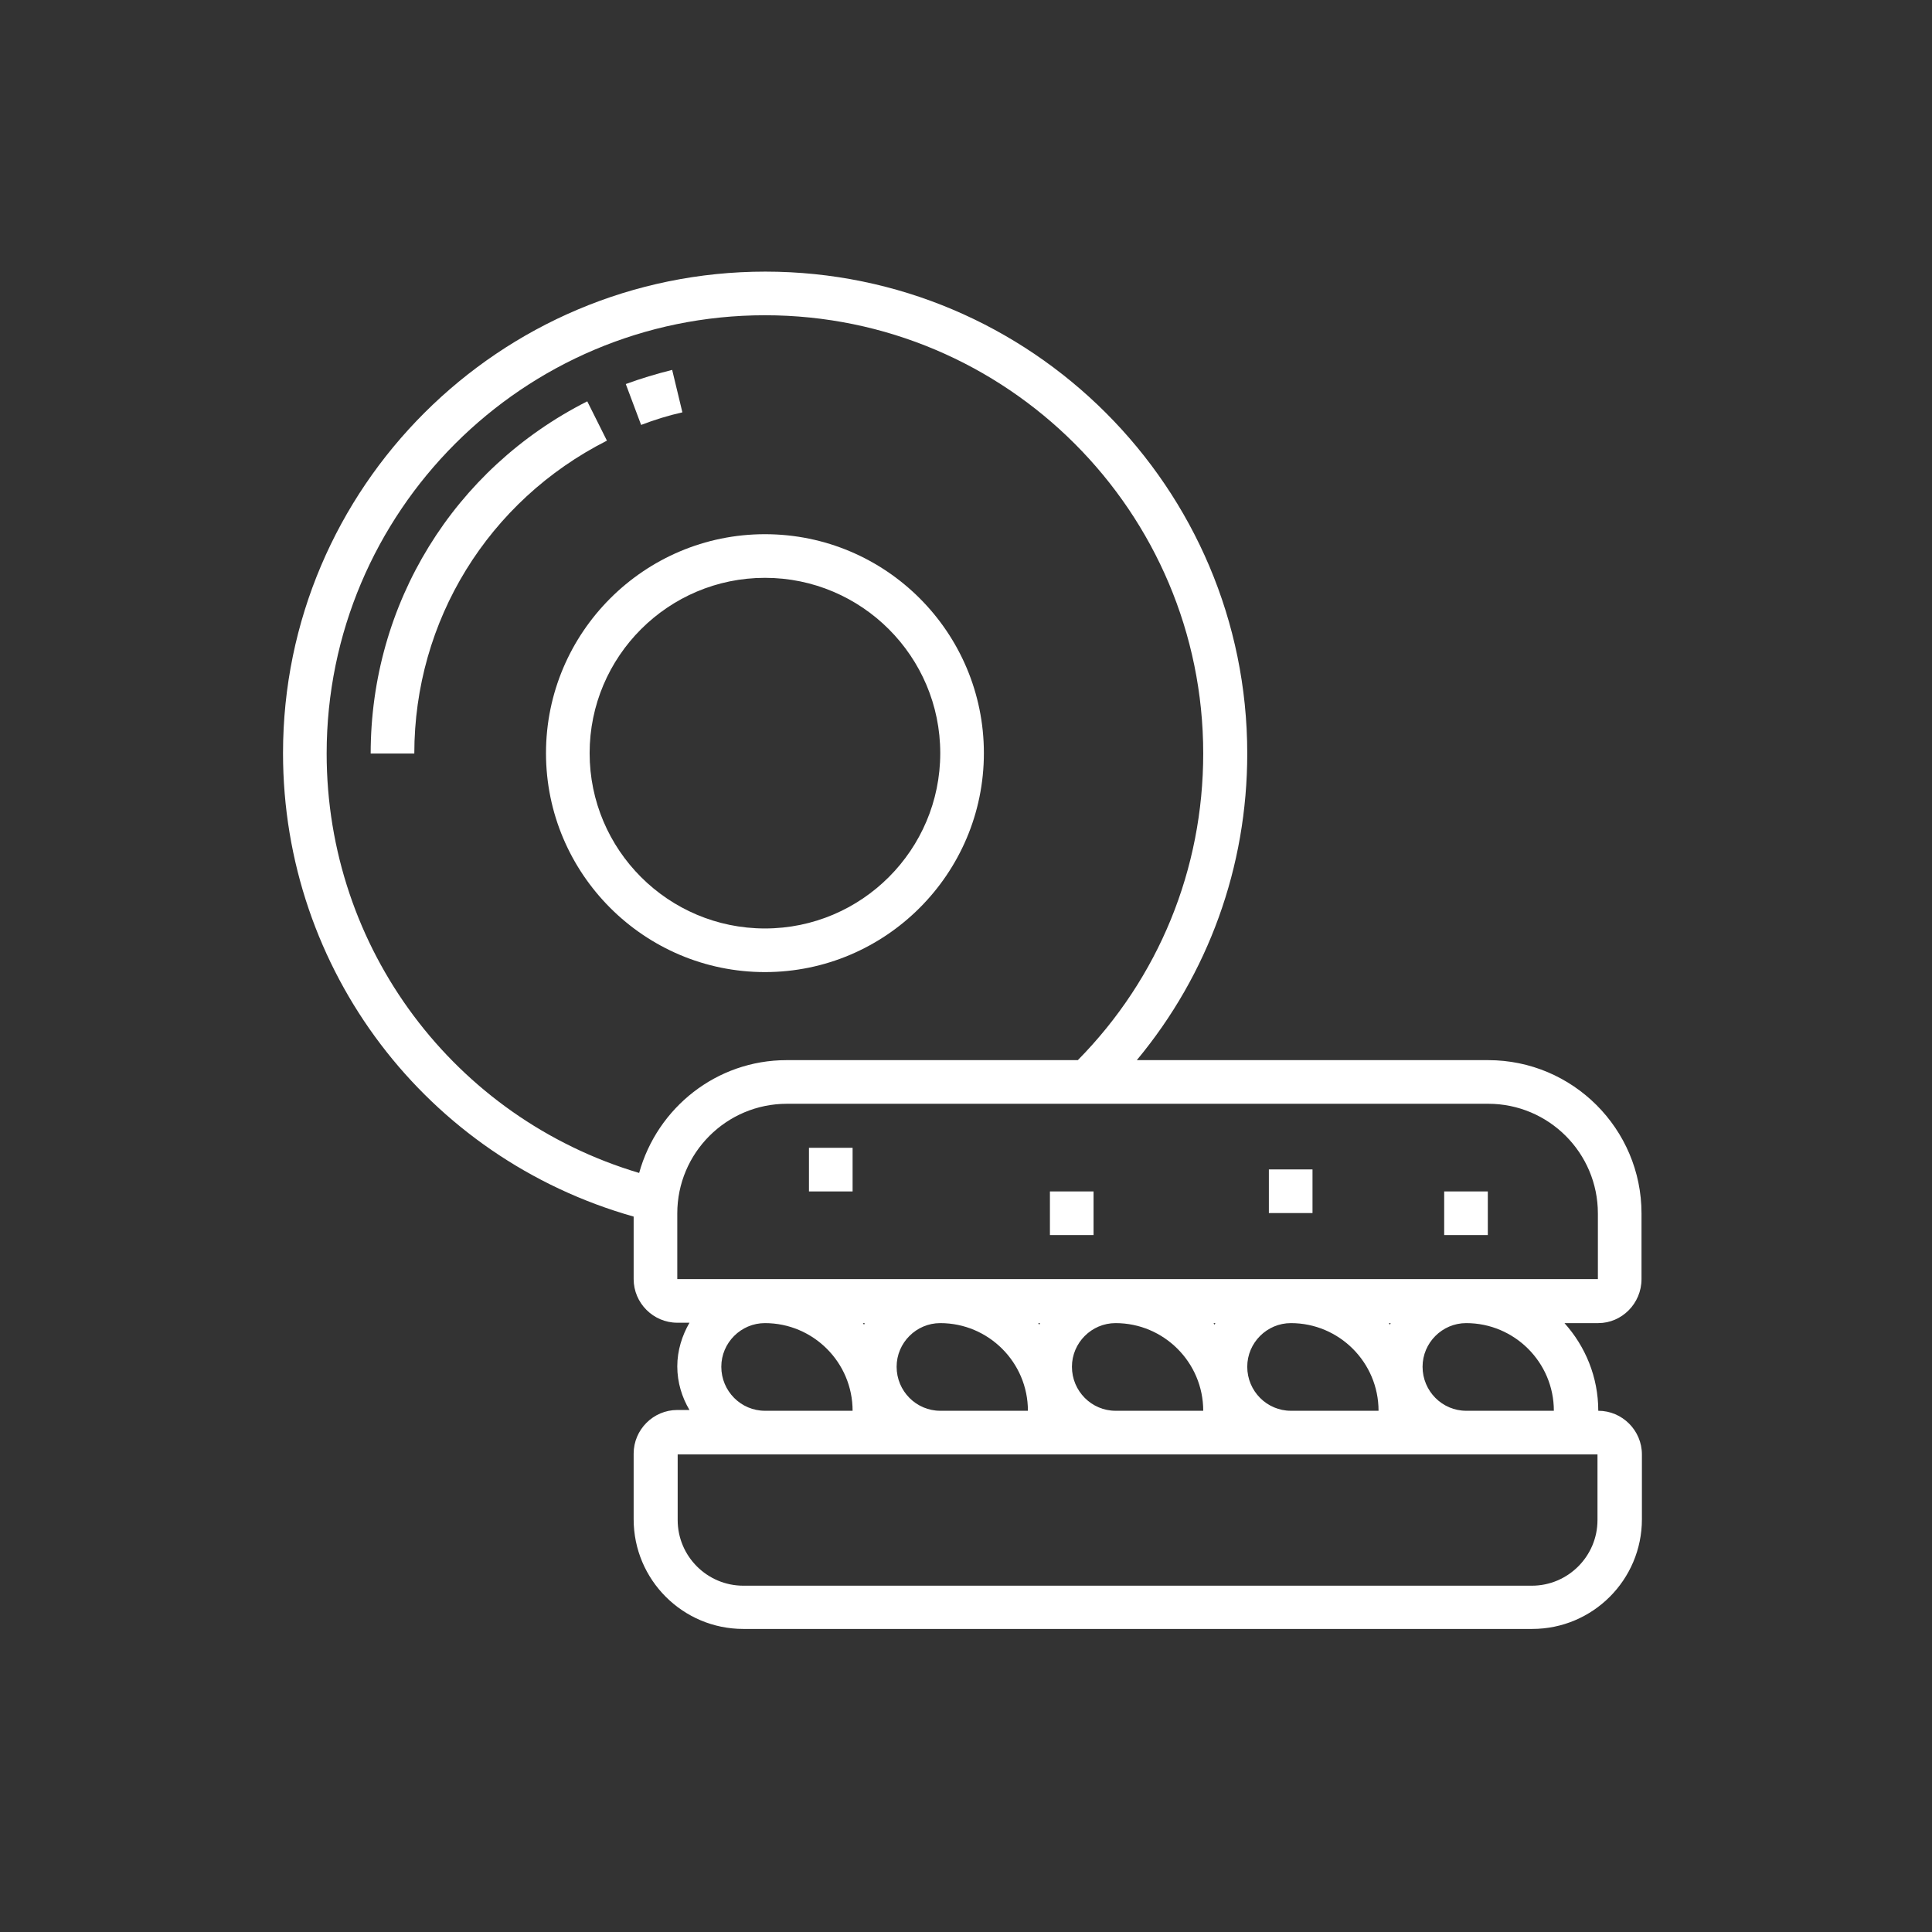<?xml version="1.0" encoding="utf-8"?>
<!-- Generator: Adobe Illustrator 22.1.0, SVG Export Plug-In . SVG Version: 6.00 Build 0)  -->
<svg version="1.1" id="Layer_1" xmlns="http://www.w3.org/2000/svg" xmlns:xlink="http://www.w3.org/1999/xlink" x="0px" y="0px"
	 viewBox="0 0 491.5 491.5" style="enable-background:new 0 0 491.5 491.5;" xml:space="preserve">
<rect x="0" y="0" width="491.5" height="491.5" fill="#333333" stroke="none"/>
<style type="text/css">
	.st0{display:none;}
	.st1{display:inline;fill:#494949;}
	.st2{display:inline;fill:none;stroke:#FFFFFF;stroke-width:10;stroke-linecap:square;stroke-miterlimit:10;}
	.st3{display:inline;}
	.st4{fill:none;stroke:#FFFFFF;stroke-width:10;stroke-linecap:square;stroke-miterlimit:10;}
	.st5{fill:none;stroke:#FFFFFF;stroke-width:14;stroke-miterlimit:10;}
	.st6{display:inline;fill:none;stroke:#FFFFFF;stroke-width:14;stroke-miterlimit:10;}
	.st7{display:inline;fill:none;stroke:#FFFFFF;stroke-width:15;stroke-miterlimit:10;}
	.st8{display:none;fill:none;stroke:#FFFFFF;stroke-width:15;stroke-miterlimit:10;}
	.st9{display:none;fill:none;stroke:#FFFFFF;stroke-width:15;stroke-linecap:square;stroke-miterlimit:10;}
	.st10{display:inline;fill:none;stroke:#FFFFFF;stroke-width:15;stroke-linecap:square;stroke-miterlimit:10;}
	.st11{fill:none;stroke:#FFFFFF;stroke-width:15;stroke-linecap:square;stroke-miterlimit:10;}
	.st12{display:inline;fill:#FFFFFF;stroke:#FFFFFF;stroke-miterlimit:10;}
	.st13{display:inline;fill:none;stroke:#FFFFFF;stroke-width:15;stroke-linecap:round;stroke-linejoin:round;stroke-miterlimit:10;}
	.st14{fill:#FFFFFF;}
</style>
<g id="Layer_x0020_1" class="st0">
	<g id="_509523376">
		<rect id="_509523664" y="0" class="st1" width="491.5" height="491.5"/>
		<rect id="_509523280" x="61.4" y="61.4" class="st1" width="368.6" height="368.6"/>
	</g>
	<g id="_509522896">
		<rect id="_509523976" y="0" class="st1" width="491.5" height="491.5"/>
		<rect id="_509523760" x="61.4" y="61.4" class="st1" width="368.6" height="368.6"/>
	</g>
	<path class="st1" d="M341,198.3h52.9c0.3,0,0.7,0,1,0c2.2,0.2,4.3,1,5.9,2.2c2.5,1.8,4,4.4,4,7.6c0,0.2,0,0.5,0,0.7l-6.7,80
		c-0.4,5.1-3.2,9.6-7.7,12.7l0,0c-3.7,2.6-8.6,4.2-14,4.2h-42.1h-8.3l0.6-8.2l6.8-92.2l0.5-7.1L341,198.3L341,198.3z M388.9,213.7
		h-40.8l-5.7,76.8h33.9c2.2,0,4-0.5,5.2-1.4h0c0.7-0.5,1.1-1,1.1-1.4L388.9,213.7L388.9,213.7z"/>
	<path class="st1" d="M100.9,148.3h236.6c0.3,0,0.6,0,1.1,0c3.5,0.3,6.8,1.9,9.1,4.3c2.4,2.5,4,5.9,4,9.7c0,0.3,0,0.6,0,1
		l-17.3,224.8c-0.8,10-4.8,19.2-11.2,25.9c-6.3,6.6-14.9,10.7-24.6,10.7H139.9c-9.8,0-18.3-4.1-24.6-10.7
		c-6.3-6.6-10.4-15.8-11.2-25.9L86.8,163.4c0-0.4,0-0.8,0-1c0-3.8,1.6-7.2,4-9.7c2.4-2.4,5.6-4,9.1-4.3
		C100.3,148.3,100.6,148.3,100.9,148.3L100.9,148.3z M336.3,163.7H102.2L119.4,387c0.5,6.5,3,12.3,7,16.5c3.5,3.7,8.2,5.9,13.5,5.9
		h158.6c5.4,0,10-2.3,13.5-5.9c3.9-4.1,6.5-10,7-16.5L336.3,163.7L336.3,163.7z M336.4,162.3L336.4,162.3L336.4,162.3
		C336.4,162.2,336.4,162.3,336.4,162.3z M102.1,162.3L102.1,162.3L102.1,162.3C102.1,162.3,102.1,162.2,102.1,162.3z"/>
	<path class="st1" d="M214.8,81.9c-10.4,1.9-12.6,5.1-11.9,9c0.6,3.2,2.3,7.4,4,11.7c5.7,13.9,11.9,29.3-2,43.4l-10.9-10.7
		c6.9-6.9,2.6-17.4-1.3-26.9c-2-5-4-9.8-4.9-14.8c-2.3-12.7,1.8-22.7,24.2-26.7L214.8,81.9L214.8,81.9z"/>
	<path class="st1" d="M254,81.9c-10.4,1.9-12.6,5.1-11.9,9c0.6,3.2,2.3,7.4,4,11.7c5.7,13.9,11.9,29.3-2,43.4l-10.9-10.7
		c6.9-6.9,2.6-17.4-1.3-26.9c-2-5-4-9.8-4.9-14.8c-2.3-12.7,1.8-22.7,24.2-26.7L254,81.9L254,81.9z"/>
</g>
<g id="_x31_4" class="st0">
	
		<ellipse transform="matrix(0.922 -0.387 0.387 0.922 -76.648 116.488)" class="st2" cx="250.9" cy="248.6" rx="77.9" ry="77.9"/>
	<path class="st2" d="M210.9,235.8c4.2-13.2,14.8-23.6,28.2-27.5"/>
	<circle class="st2" cx="250.9" cy="248.6" r="110.1"/>
	<g class="st3">
		<path class="st4" d="M398.1,267.4H418V155.4c0,0-19.7,2.7-27.1,30.6c-5.2,19.5-3.9,41.4-0.4,55.9"/>
		
			<rect x="397" y="267.4" transform="matrix(-1 -1.224647e-16 1.224647e-16 -1 815.02 626.141)" class="st4" width="21" height="91.3"/>
	</g>
	<g class="st3">
		<polyline class="st4" points="85,225 85,358.7 106,358.7 106,248.6 		"/>
		<path class="st4" d="M118.9,167.4v40c0,9.7-7.9,17.6-17.6,17.6H89.6c-9.7,0-17.6-7.9-17.6-17.6v-40"/>
		<line class="st4" x1="95.5" y1="203.3" x2="95.5" y2="167.4"/>
	</g>
</g>
<g id="_x32_0_1_" class="st0">
	<g class="st3">
		<path class="st5" d="M176.7,64.8c30.8,22.2-19.6,44.4,10.7,66.3"/>
		<path class="st5" d="M221.2,64.8c30.8,22.2-19.6,44.4,10.7,66.3"/>
		<path class="st5" d="M265.6,64.8c30.8,22.2-19.6,44.4,10.7,66.3"/>
	</g>
	<path class="st6" d="M152.9,389.7c-26.3-19.3-44.9-48.8-49.6-83.2l-18-129.2h282.6l-18,129.2c-4.8,34.4-23.3,63.9-49.6,83.2"/>
	<path class="st6" d="M383.9,237.6c1.5,0.3,2.9,0.8,4.2,1.4c10.4,4.4,17.2,15.3,15.7,27.3l-4.8,38.5c-1.6,13.1-12.8,22.9-26,22.9
		h-28"/>
	<line class="st6" x1="134" y1="229.3" x2="143.8" y2="299.7"/>
	<path class="st6" d="M325.8,423.5H128c-18.6,0-33.8-15.1-33.8-33.8l0,0h265.4l0,0C359.6,408.4,344.5,423.5,325.8,423.5z"/>
</g>
<g id="_x31_6" class="st0">
	<path class="st7" d="M331.7,189.6v205.6c0,15.8-12.8,28.6-28.6,28.6H150.7c-15.8,0-28.6-12.8-28.6-28.6v-234"/>
	<path class="st7" d="M238.6,188.4c0,0,4.8,7.9,8,15.6c3.7,8.9-2.4,22.4,13.2,24.5c5.7,0.8,11.8-0.5,16.2-3.7
		c8.5-6.2-0.6-11.8-2.1-21.2c-0.7-4.5-1.1-8.1,0.2-13.3c18.8,0.3,34-6.3,37.5-19.4c6.5,2.1,14,2.3,21.9-0.4
		c9.9-3.4,16.8-11.6,17.8-20.7c1-8.7-3.6-14.3-11.2-19.3c3.3-4.3,3-15-1.6-19.2c-9.7-8.8-24.6-7.2-33.5-5.4
		c1.1-7.4-5.7-28.1-29.2-28.2c-6.4,0-12.2,1.7-17.1,4.6c-3.7-10.2-14.9-17.6-28.2-17.6c-14.1,0-25.9,8.4-28.8,19.7
		c-4.7-4.4-11.5-7.2-19-7.2c-12.3,0-22.6,7.3-25.2,17.1c-3.7-1.1-7.8-1.6-12.1-1.3c-14.8,1.1-25.9,11.4-24.5,26
		c-15,0.6-26.7,12-24.3,25.3c1.2,6.8,6.5,12.7,13.7,15.9c7.7,3.4,14.8,3.1,21,1.1c1.3,12.8,13.9,22.8,29.4,22.8
		c6,0,11.6-1.5,16.3-4.2c2,4.6,10.4,13.1,16.1,15.3c6.9,2.7,16.4,2.7,27.4,0.1"/>
	<path class="st7" d="M216.1,198.5"/>
	<line class="st7" x1="279.1" y1="257.5" x2="279.1" y2="350"/>
	<line class="st7" x1="226.9" y1="236.2" x2="226.9" y2="350"/>
	<line class="st7" x1="174.7" y1="236.2" x2="174.7" y2="350"/>
	<line class="st7" x1="122.1" y1="386.3" x2="300.6" y2="386.3"/>
	<path class="st7" d="M331.7,220.7h41.1c12.1,0,21.9,9.8,21.9,21.9V313c0,12.1-9.8,21.9-21.9,21.9H354"/>
	<path class="st7" d="M351.4,248.4h6.4c5.1,0,9.2,4.1,9.2,9.2v41.7c0,5.1-4.1,9.2-9.2,9.2h-26.1"/>
</g>
<path class="st8" d="M418,215.6v-52c0-38.5-77.5-69.7-173-69.7c-95.5,0-173,31.2-173,69.7v42.6h315.2"/>
<path class="st8" d="M379.3,206.1"/>
<path class="st8" d="M72,357.3c0,38.5,77.5,41.5,173,41.5c95.5,0,173-3,173-41.5v-27.1H72V357.3z"/>
<path class="st9" d="M72,245.7h173.3c6,0,11.8,2.5,15.9,7c3.8,4.1,8,10.4,10.6,19.2c5.8,19.4,30.5,15.6,33.9,0
	c2.3-10.6,11.6-23.2,21.3-26.1c9.7-2.9,91,0,91,0"/>
<line class="st9" x1="72" y1="285" x2="228.2" y2="285"/>
<line class="st9" x1="346.8" y1="285" x2="418" y2="285"/>
<line class="st9" x1="127.3" y1="167.6" x2="138.9" y2="167.6"/>
<line class="st9" x1="182.4" y1="134.9" x2="194" y2="134.9"/>
<line class="st9" x1="239.2" y1="167.4" x2="250.8" y2="167.4"/>
<line class="st9" x1="292.1" y1="134.9" x2="303.7" y2="134.9"/>
<line class="st9" x1="351.6" y1="167.6" x2="363.2" y2="167.6"/>
<g id="_x39_" class="st0">
	<path class="st10" d="M298.4,337.6l69.4-28.6c5.6-2.3,12-0.2,15.2,4.9l4.3,7c3.5,5.7,1.9,13.1-3.7,16.8l-93.6,62.2
		c-9,6-19.8,8.9-30.6,8.3l-112.6-6.1"/>
	<path class="st10" d="M119.7,342.8c22.8-34.6,77.4-45.7,100.6-18.2l43.4,2.4c5.3,0.3,9.3,4.8,9,10.1l-0.8,14.6
		c-0.3,5.3-4.8,9.3-10.1,9l-53-2.9"/>
	
		<rect x="53.8" y="356.1" transform="matrix(0.153 0.988 -0.988 0.153 457.121 220.887)" class="st10" width="91.8" height="41.9"/>
	<line class="st10" x1="83" y1="256.5" x2="418" y2="256.5"/>
	<polyline class="st10" points="390,276.3 385.2,283.4 115.8,283.4 100,260.1 	"/>
	<path class="st10" d="M375.4,228.2c0-69-55.9-124.9-124.9-124.9c-69,0-124.9,55.9-124.9,124.9v22.4"/>
	<path class="st10" d="M233.6,81.1c0-9.3,7.6-16.9,16.9-16.9s16.9,7.6,16.9,16.9"/>
	<path class="st10" d="M167.6,184.5c9.5-17.7,24.9-31.8,43.5-39.7"/>
</g>
<g id="_x35_" class="st0">
	<g class="st3">
		<polyline class="st11" points="345.9,334.9 324.7,423.8 168,423.8 139.4,304.1 		"/>
		<line class="st11" x1="193.5" y1="334.9" x2="204.3" y2="380"/>
		<line class="st11" x1="246.4" y1="380" x2="246.4" y2="334.9"/>
		<line class="st11" x1="299.2" y1="334.9" x2="288.4" y2="380"/>
		<path class="st11" d="M204.3,139.8c-28,0-50.7,22.7-50.7,50.7c0,4.3,0.6,8.5,1.6,12.5c-25,3.1-44.4,24.4-44.4,50.3
			c0,28,22.7,50.7,50.7,50.7c17.8,0,33.4-9.2,42.4-23c9.1,13.8,24.7,23,42.4,23c18,0,33.8-9.4,42.8-23.6
			c9.1,13.8,24.7,22.9,42.4,22.9c28,0,50.7-22.7,50.7-50.7c0-25.9-19.5-47.3-44.6-50.3c0.9-3.8,1.5-7.8,1.5-11.9
			c0-20.2-11.8-37.7-29-45.8"/>
		<line class="st11" x1="171.1" y1="244.8" x2="178.4" y2="237.5"/>
		<line class="st11" x1="290.2" y1="188.8" x2="297.5" y2="181.5"/>
		<line class="st11" x1="333.8" y1="250.6" x2="341.1" y2="243.3"/>
		<line class="st11" x1="255.9" y1="214.6" x2="248.6" y2="221.9"/>
		<line class="st11" x1="204.3" y1="190.5" x2="211.6" y2="197.8"/>
		<line class="st11" x1="218" y1="248.4" x2="225.3" y2="255.7"/>
		<line class="st11" x1="286.5" y1="237.5" x2="293.8" y2="244.8"/>
	</g>
	<path class="st10" d="M280.1,146.2c-3.9,17.1-21,27.9-38.1,24c-17.1-3.9-27.9-21-24-38.1c3.9-17.1,21-27.9,38.1-24
		C273.2,112,284,129.1,280.1,146.2z"/>
	<path class="st10" d="M256.4,104.6c1.2-10.7,5.3-37.3,37.4-39.8"/>
</g>
<g id="_x31_4_1_" class="st0">
	<path class="st12" d="M340.4,328.7c-5,5-13.1,5-18,0c-5-5-5-13.1,0-18c5-5,13.1-5,18,0C345.4,315.6,345.4,323.7,340.4,328.7z"/>
	<path class="st12" d="M253.8,328.7c-5,5-13.1,5-18,0c-5-5-5-13.1,0-18c5-5,13.1-5,18,0S258.7,323.7,253.8,328.7z"/>
	<circle class="st12" cx="158.1" cy="319.6" r="12.8"/>
	<path class="st10" d="M95.4,223.7"/>
	<path class="st10" d="M327.3,95.2l35.1-17.6c0,0,55.6,40.1,55.6,146.1"/>
	<polyline class="st10" points="418,261.8 418,412.6 71.5,412.6 71.5,238.5 71.5,223.7 280.4,118.8 	"/>
	<line class="st10" x1="82.8" y1="223.7" x2="418" y2="223.7"/>
	<line class="st10" x1="71.5" y1="358.8" x2="376" y2="358.8"/>
	<path class="st10" d="M114.8,290.9c21.7,0,21.7-15.5,43.3-15.5c21.7,0,21.7,15.5,43.3,15.5c21.7,0,21.7-15.5,43.3-15.5
		c21.6,0,21.6,15.5,43.3,15.5c21.7,0,21.7-15.5,43.3-15.5c21.7,0,21.7,15.5,43.4,15.5s21.7-15.5,43.4-15.5"/>
	<circle class="st10" cx="322.6" cy="168.2" r="25.7"/>
	<path class="st10" d="M322.6,142.5c0,0,7.5-58.2-36.6-65"/>
</g>
<g id="_x37_" class="st0">
	<polyline class="st10" points="345.9,278.4 345.9,401.1 144.1,401.1 144.1,278.4 	"/>
	<path class="st10" d="M369,293.4c28.5-9.6,49-36.6,49-68.3c0-39.8-32.3-72.1-72.1-72.1c-10.3,0-20.1,2.2-28.9,6.1
		c-1.9-38.1-33.3-68.5-72-68.5s-70,30.4-72,68.5c-8.9-3.9-18.6-6.1-28.9-6.1c-39.8,0-72.1,32.3-72.1,72.1
		c0,39.8,32.3,72.1,72.1,72.1"/>
	<line class="st10" x1="144.1" y1="357.7" x2="316.8" y2="357.7"/>
	<line class="st10" x1="196.9" y1="304.2" x2="196.9" y2="321.6"/>
	<line class="st10" x1="245" y1="291.8" x2="245" y2="321.6"/>
	<line class="st10" x1="293.1" y1="304.2" x2="293.1" y2="321.6"/>
	<path class="st10" d="M107.1,220.6c0-16.7,13.5-30.2,30.2-30.2"/>
</g>
<g id="_x31_5" class="st0">
	<path class="st10" d="M404.7,221.1c10.9-16.1,16.5-36.1,14.1-57.5c-4.3-39.1-36.1-70.8-75.1-75.1c-19.9-2.2-38.6,2.5-54.1,12
		c-15.8,9.7-35.6,9.6-50.9-0.9c-13-9-29.5-13.4-47-11c-27.7,3.8-50.7,25.5-55.8,53c-2,10.5-1.4,20.6,1.1,29.9
		c5.3,19.6-2,40.7-19.2,51.4c-31.1,19.3-50.6,55.6-45.5,96c5.6,43.8,41,79.1,84.8,84.4c31.2,3.8,60-7,80.4-26.6
		c15.1-14.5,38.2-17.3,55.9-6.2c14.6,9.2,32.5,13.6,51.5,11c33.2-4.6,59.9-31.4,64.6-64.6c2.3-16.9-0.9-32.8-8-46.4
		C393,254.8,394.6,236,404.7,221.1z"/>
	<path class="st10" d="M294.2,278.8c-22.9,22.9-57.7,25.1-77.8,5c-20.1-20.1-17.9-54.9,5-77.8s57.7-25.1,77.8-5
		C319.3,221.1,317.1,255.9,294.2,278.8z"/>
	<path class="st10" d="M242.2,258c-7.6-7.6-6.8-20.8,1.9-29.4"/>
</g>
<g id="_x31_9" class="st0">
	<polygon class="st7" points="351.8,130.4 344,242.3 340.9,285 331.2,423.8 158,423.8 148.3,285 145.3,242.3 137.5,130.4 	"/>
	<polygon class="st7" points="338.1,93.1 326.6,64.8 162.6,64.8 151.1,93.1 121.9,93.1 121.9,130.5 367.3,130.5 367.3,93.1 	"/>
	<circle class="st7" cx="244.6" cy="263.6" r="50.9"/>
	<path class="st7" d="M244.6,282.7c-10.5,0-19.1-8.5-19.1-19.1c0-10.5,8.5-19.1,19.1-19.1c10.5,0,19.1,8.5,19.1,19.1"/>
	<line class="st7" x1="201.1" y1="290.1" x2="148.3" y2="290.1"/>
	<line class="st7" x1="201.1" y1="237.1" x2="146.7" y2="237.1"/>
	<line class="st7" x1="344" y1="237.1" x2="290.3" y2="237.1"/>
	<line class="st7" x1="288.1" y1="290.1" x2="321.6" y2="290.1"/>
	<line class="st7" x1="151.1" y1="93.1" x2="307.7" y2="93.1"/>
</g>
<g id="_x33_" class="st0">
	<path class="st10" d="M277.3,146.7c77.3,77.3,69.3,199.9,69.3,199.9s-122.6,8.1-199.9-69.3c-26.9-26.9-44.1-60-55.1-91.7
		C70.9,126.5,72,72,72,72s54.4-1.1,113.6,19.6C217.3,102.6,250.4,119.8,277.3,146.7z"/>
	<path class="st10" d="M177.6,116.6c-5.8,13.1-14.2,25.4-24.9,36.1c-17.4,17.4-38.7,28.4-61.2,32.9"/>
	<polyline class="st10" points="336.2,381.8 347.4,418.1 418,347.5 381.7,336.2 	"/>
	<polyline class="st10" points="121.6,255.1 131.4,339.2 151.2,319.4 	"/>
	<polyline class="st10" points="255,121.7 339.1,131.5 319.3,151.3 	"/>
	<path class="st12" d="M125.4,107c5.1,5.1,5.1,13.3,0,18.4c-5.1,5.1-13.3,5.1-18.4,0c-5.1-5.1-5.1-13.3,0-18.4
		C112,102,120.3,102,125.4,107z"/>
	<path class="st10" d="M183.5,202c0,0,0.5,7.3-3.7,11.4c-4.2,4.2-11.4,3.7-11.4,3.7"/>
	<path class="st10" d="M217,168.5c0,0,0.5,7.3-3.7,11.4c-4.2,4.2-11.4,3.7-11.4,3.7"/>
	<path class="st10" d="M246.1,264.6c0,0,0.5,7.3-3.7,11.4c-4.2,4.2-11.4,3.7-11.4,3.7"/>
	<path class="st10" d="M279.6,231.1c0,0,0.5,7.3-3.7,11.4c-4.2,4.2-11.4,3.7-11.4,3.7"/>
	<path class="st10" d="M198.2,250.2c0,0,0.5,7.3-3.7,11.4c-4.2,4.2-11.4,3.7-11.4,3.7"/>
	<path class="st10" d="M231.7,216.6c0,0,0.5,7.3-3.7,11.4c-4.2,4.2-11.4,3.7-11.4,3.7"/>
	<path class="st10" d="M292,277c0,0,0.5,7.3-3.7,11.4c-4.2,4.2-11.4,3.7-11.4,3.7"/>
	<path class="st10" d="M265.2,183.1c0,0,0.5,7.3-3.7,11.4c-4.2,4.2-11.4,3.7-11.4,3.7"/>
</g>
<g id="_x36_" class="st0">
	<line class="st13" x1="306.3" y1="64.8" x2="291.7" y2="64.8"/>
	<path class="st13" d="M314.9,124.3v9.1c0,10.6,3.9,20.8,10.9,28c14.8,15.3,23.3,33.4,23.3,57.5v178.8c0,14.4-10.4,26.1-23.3,26.1
		h-53.5c-12.9,0-23.3-11.7-23.3-26.1V218.8c0-24.1,8.5-42.1,23.3-57.5c7-7.2,10.9-17.3,10.9-28v-9.1"/>
	<path class="st13" d="M316.2,124.2h-34.4V66.5c0-0.9,0.7-1.7,1.7-1.7h31c0.9,0,1.7,0.7,1.7,1.7V124.2z"/>
	<rect x="272.6" y="270.9" class="st13" width="52.9" height="30.3"/>
	<line class="st13" x1="272.6" y1="327.5" x2="272.6" y2="385"/>
	<path class="st13" d="M272.6,245.4v-31.6c0,0,0-21.8,11.4-30.8"/>
	<path class="st13" d="M177.6,356.4h-6.7c-18,0-32.3-15.1-31.3-33.1l3.9-70.8H205l3.9,70.8C209.9,341.3,195.6,356.4,177.6,356.4z"/>
	<line class="st13" x1="156.4" y1="315.9" x2="158.7" y2="273.9"/>
	<line class="st13" x1="174.3" y1="358.7" x2="174.3" y2="423.1"/>
	<line class="st13" x1="152.3" y1="423.1" x2="196.2" y2="423.1"/>
</g>
<g id="_x31_3" class="st0">
	<path class="st13" d="M220.6,282.5V415V282.5z"/>
	<path class="st13" d="M171.8,414.6h97.3H171.8z"/>
	<path class="st13" d="M220.4,184.4c-42.6-12.5-89,11-89,11"/>
	<path class="st13" d="M321.3,183.6c0,0-24.9,5.7-54.1,6.1"/>
	<polyline class="st13" points="321.3,134.6 382.3,64.8 418,64.8 	"/>
	<polyline class="st13" points="220.4,284.1 369.6,134.9 71.3,134.9 220.4,284.1 	"/>
	<path class="st13" d="M220.4,188.1c0,12.6,10.2,22.8,22.8,22.8c12.6,0,22.8-10.2,22.8-22.8c0-12.6-10.2-22.8-22.8-22.8
		C230.6,165.3,220.4,175.5,220.4,188.1z"/>
</g>
<g id="_x31_4_2_" class="st0">
	<path class="st13" d="M355.2,230.7c-7.6-8.1-18.4-12.8-29.5-12.8h-14.4l2.3-41H122l12.2,218.1c0.9,16.1,14.2,28.7,30.4,28.7H271
		c16.1,0,29.4-12.6,30.3-28.7l2.8-49.7h18.7c21.4,0,39.1-16.6,40.4-38l2.9-46.4C366.8,249.9,362.9,238.9,355.2,230.7z M338.5,259.3
		l-2.9,46.4c-0.4,6.7-6.1,12-12.8,12h-17.1l4-72.1h16c3.6,0,6.9,1.4,9.4,4C337.5,252.3,338.8,255.7,338.5,259.3z"/>
	<polygon class="st13" points="212.7,262.7 159.8,262.7 159.8,229.9 171.3,213.7 201.7,213.7 212.7,229.9 	"/>
	<line class="st13" x1="186.2" y1="177" x2="186.2" y2="210.9"/>
	<path class="st13" d="M175,146.4c20.1-20.1-19.1-35,0-54.1"/>
	<path class="st13" d="M212.3,146.4c30.3-30.3-28.9-52.8,0-81.6"/>
	<path class="st13" d="M249.9,146.4c20.1-20.1-19.1-35,0-54.1"/>
</g>
<g id="_x39__1_" class="st0">
	<polyline class="st13" points="182.7,248.2 246.5,423.8 313.1,240.8 	"/>
	<path class="st13" d="M242,197.2"/>
	<path class="st13" d="M242,197.2c0,27.9-22.6,50.5-50.5,50.5S141,225,141,197.2c0-23.1,15.5-42.5,36.6-48.5"/>
	<path class="st13" d="M165.8,197.2c0-13.1,9.8-23.9,22.4-25.5"/>
	<path class="st13" d="M217.2,197.2"/>
	<path class="st13" d="M241.4,201.5c-35.4-2.7-63.3-32.2-63.3-68.3c0-37.8,30.7-68.5,68.5-68.5S315,95.4,315,133.3"/>
	<path class="st13" d="M204,133.3c0-23.5,19-42.5,42.5-42.5"/>
	<circle class="st13" cx="295.1" cy="187.6" r="54.1"/>
	<path class="st13" d="M267.7,187.6c0-15.2,12.3-27.5,27.5-27.5"/>
	<path class="st13" d="M199.2,285.1c17.3-1.2,54.9-8.1,91.6-42.3"/>
	<path class="st13" d="M215,326.5c20.1-3.4,50.2-12.8,80.3-37.7"/>
	<path class="st13" d="M228.7,366.3c16.6-3.2,28.9-9.6,46.1-21.9"/>
</g>
<g id="_x37__1_" class="st0">
	<path class="st13" d="M92.2,246.3v22.5h2.3H222c0,0,68.2,5.6,89,23.1c28.2-26.1,87-23.1,87-23.1v-22.6"/>
	<path class="st13" d="M92.2,315h305.6l0,0c13.8,23.1-2.8,52.4-29.7,52.4H121.9C95,367.4,78.4,338.1,92.2,315L92.2,315z"/>
	<path class="st13" d="M395.5,268.8c12.4,0,22.5,10.1,22.5,22.5v1.3c0,12.4-10.1,22.5-22.5,22.5H94.5C82.1,315,72,305,72,292.6v-1.3
		c0-12.4,10.1-22.5,22.5-22.5"/>
	<path class="st13" d="M94.4,220.2c-10.5,2.6-14.3,16.7-5.2,24c0.9,0.8,1.9,1.5,3,2.1c4.9,3,10.6,4.8,16.8,4.8
		c11.7,0,21.8-6.2,27.2-15.5c5.4,9.2,15.5,15.5,27.2,15.5c11.7,0,21.8-6.2,27.2-15.5c5.4,9.2,15.5,15.5,27.2,15.5
		c11.7,0,21.8-6.2,27.2-15.5c5.4,9.2,15.5,15.5,27.2,15.5c11.7,0,21.8-6.2,27.2-15.5c5.4,9.2,15.5,15.5,27.2,15.5
		c11.7,0,21.8-6.2,27.2-15.5c5.4,9.2,15.5,15.5,27.2,15.5c6.3,0,12.1-1.8,17-4.9c0.6-0.4,1.2-0.8,1.8-1.2c10.6-7.8,5.1-24.6-8-24.7
		c-3.3,0-6.9-0.1-10.6-0.1"/>
	<path class="st13" d="M397.8,220.2H92.2l0,0c-7.4-50.4,31.6-95.6,82.6-95.6h140.5C366.2,124.6,405.2,169.8,397.8,220.2L397.8,220.2
		z"/>
	<path class="st13" d="M128.5,180.5c0,0,8.2-28.5,38.5-28.5"/>
</g>
<g id="_x31_6_1_" class="st0">
	<path class="st13" d="M190.4,195.5c17-17-16.2-29.6,0-45.7"/>
	<path class="st13" d="M221.9,195.5c25.6-25.6-24.4-44.6,0-68.9"/>
	<path class="st13" d="M253.7,195.5c17-17-16.2-29.6,0-45.7"/>
	<path class="st13" d="M272.8,344.7H171.6C116.6,344.7,72,287,72,232h300.5C372.5,287,327.9,344.7,272.8,344.7z"/>
	<path class="st13" d="M107.9,261.6c7,22.1,23.1,41.9,43.5,50.6"/>
	<polyline class="st13" points="274.2,344.7 274.2,364.3 170.3,364.3 170.3,344.7 	"/>
	<line class="st13" x1="329.4" y1="231.3" x2="373.9" y2="202.5"/>
	<path class="st13" d="M372.2,196.3l7.1,10.8c0.7,1,2.1,1.3,3.1,0.6l35.6-23.5l-9.6-14.5l-35.6,23.5
		C371.8,193.8,371.5,195.2,372.2,196.3z"/>
</g>
<g id="_x38_" class="st0">
	<circle class="st13" cx="245.2" cy="245.8" r="172.8"/>
	<path class="st13" d="M132.5,177.9c4.8-9.5,11.1-18.3,19-26.2c8.6-8.6,18.3-15.3,28.6-20.2"/>
	<path class="st13" d="M397.1,163.4c0,0,1,38.7-32.7,29.5c-33.7-9.2-31.9,15-44.9,24c-9.8,6.8-18.2,8.5-24.9,7.7"/>
	<path class="st13" d="M192.3,240.9c-22.1,14.6-44.4-22.6-62.4-1.4c-15.6,18.4-26.2,33.5-56.1,16.9"/>
	<circle class="st13" cx="245.2" cy="245.8" r="52.9"/>
	<line class="st13" x1="381" y1="244.2" x2="343.3" y2="254.7"/>
	<line class="st13" x1="310.2" y1="364.9" x2="278.9" y2="341.4"/>
	<line class="st13" x1="192.3" y1="328.3" x2="154.5" y2="338.7"/>
	<line class="st13" x1="352.2" y1="299.8" x2="337.1" y2="318.9"/>
	<line class="st13" x1="157.8" y1="286.2" x2="131.3" y2="280.5"/>
	<line class="st13" x1="236.1" y1="347.2" x2="219.7" y2="367.8"/>
</g>
<g>
	<g>
		<path class="st14" d="M417.6,325.4v-16.7c0-21.5-17.5-39-39-39h-89.4c18.2-21.9,28.1-49.2,28.1-78c0-67.6-55-122.6-122.6-122.6
			S72,124,72,191.6c0,55.2,36.5,103,89.2,117.9v15.9c0,6.1,5,11.1,11.1,11.1h3.1c-1.9,3.3-3.1,7.1-3.1,11.1c0,4.1,1.2,7.9,3.1,11.1
			h-3.1c-6.1,0-11.1,5-11.1,11.1v16.7c0,15.4,12.5,27.9,27.9,27.9h200.7c15.4,0,27.9-12.5,27.9-27.9V370c0-6.1-5-11.1-11.1-11.1
			c0-8.6-3.3-16.4-8.6-22.3h8.6C412.6,336.6,417.6,331.6,417.6,325.4z M162.6,298.4c-47-14-79.5-57.1-79.5-106.7
			c0-61.5,50-111.5,111.5-111.5s111.5,50,111.5,111.5c0,29.4-11.3,57.1-31.9,78l0,0h-74.1C182.3,269.7,167.2,281.8,162.6,298.4z
			 M406.4,370v16.7c0,9.2-7.5,16.7-16.7,16.7H189.1c-9.2,0-16.7-7.5-16.7-16.7V370H406.4z M183.5,347.7c0-6.1,5-11.1,11.1-11.1
			c12.3,0,22.3,10,22.3,22.3h-22.3C188.5,358.9,183.5,353.9,183.5,347.7z M219.5,336.6h0.5c-0.1,0.1-0.1,0.3-0.2,0.4
			C219.7,336.8,219.6,336.7,219.5,336.6z M228.1,347.7c0-6.1,5-11.1,11.1-11.1c12.3,0,22.3,10,22.3,22.3h-22.3
			C233.1,358.9,228.1,353.9,228.1,347.7z M264.1,336.6h0.5c-0.1,0.1-0.1,0.3-0.2,0.4C264.3,336.8,264.2,336.7,264.1,336.6z
			 M272.7,347.7c0-6.1,5-11.1,11.1-11.1c12.3,0,22.3,10,22.3,22.3h-22.3C277.7,358.9,272.7,353.9,272.7,347.7z M308.7,336.6h0.5
			c-0.1,0.1-0.1,0.3-0.2,0.4C308.9,336.8,308.8,336.7,308.7,336.6z M317.3,347.7c0-6.1,5-11.1,11.1-11.1c12.3,0,22.3,10,22.3,22.3
			h-22.3C322.3,358.9,317.3,353.9,317.3,347.7z M353.3,336.6h0.5c-0.1,0.1-0.1,0.3-0.2,0.4C353.5,336.8,353.4,336.7,353.3,336.6z
			 M361.9,347.7c0-6.1,5-11.1,11.1-11.1c12.3,0,22.3,10,22.3,22.3H373C366.9,358.9,361.9,353.9,361.9,347.7z M172.3,325.4v-16.7
			c0-15.4,12.5-27.9,27.9-27.9h178.4c15.4,0,27.9,12.5,27.9,27.9v16.7H172.3z"/>
	</g>
</g>
<g>
	<g>
		<path class="st14" d="M171,94.1c-4,1-8,2.2-11.8,3.6l3.9,10.4c3.4-1.3,6.9-2.4,10.5-3.2L171,94.1z"/>
	</g>
</g>
<g>
	<g>
		<path class="st14" d="M149.4,102.1c-34,17.2-55.1,51.5-55.1,89.6h11.1c0-33.8,18.8-64.3,49-79.6L149.4,102.1z"/>
	</g>
</g>
<g>
	<g>
		<path class="st14" d="M194.6,135.9c-30.7,0-55.7,25-55.7,55.7s25,55.7,55.7,55.7s55.7-25,55.7-55.7S225.4,135.9,194.6,135.9z
			 M194.6,236.2c-24.6,0-44.6-20-44.6-44.6s20-44.6,44.6-44.6s44.6,20,44.6,44.6S219.2,236.2,194.6,236.2z"/>
	</g>
</g>
<g>
	<g>
		<rect x="205.8" y="292" class="st14" width="11.1" height="11.1"/>
	</g>
</g>
<g>
	<g>
		<rect x="267.1" y="303.1" class="st14" width="11.1" height="11.1"/>
	</g>
</g>
<g>
	<g>
		<rect x="322.8" y="297.5" class="st14" width="11.1" height="11.1"/>
	</g>
</g>
<g>
	<g>
		<rect x="367.4" y="303.1" class="st14" width="11.1" height="11.1"/>
	</g>
</g>
</svg>

